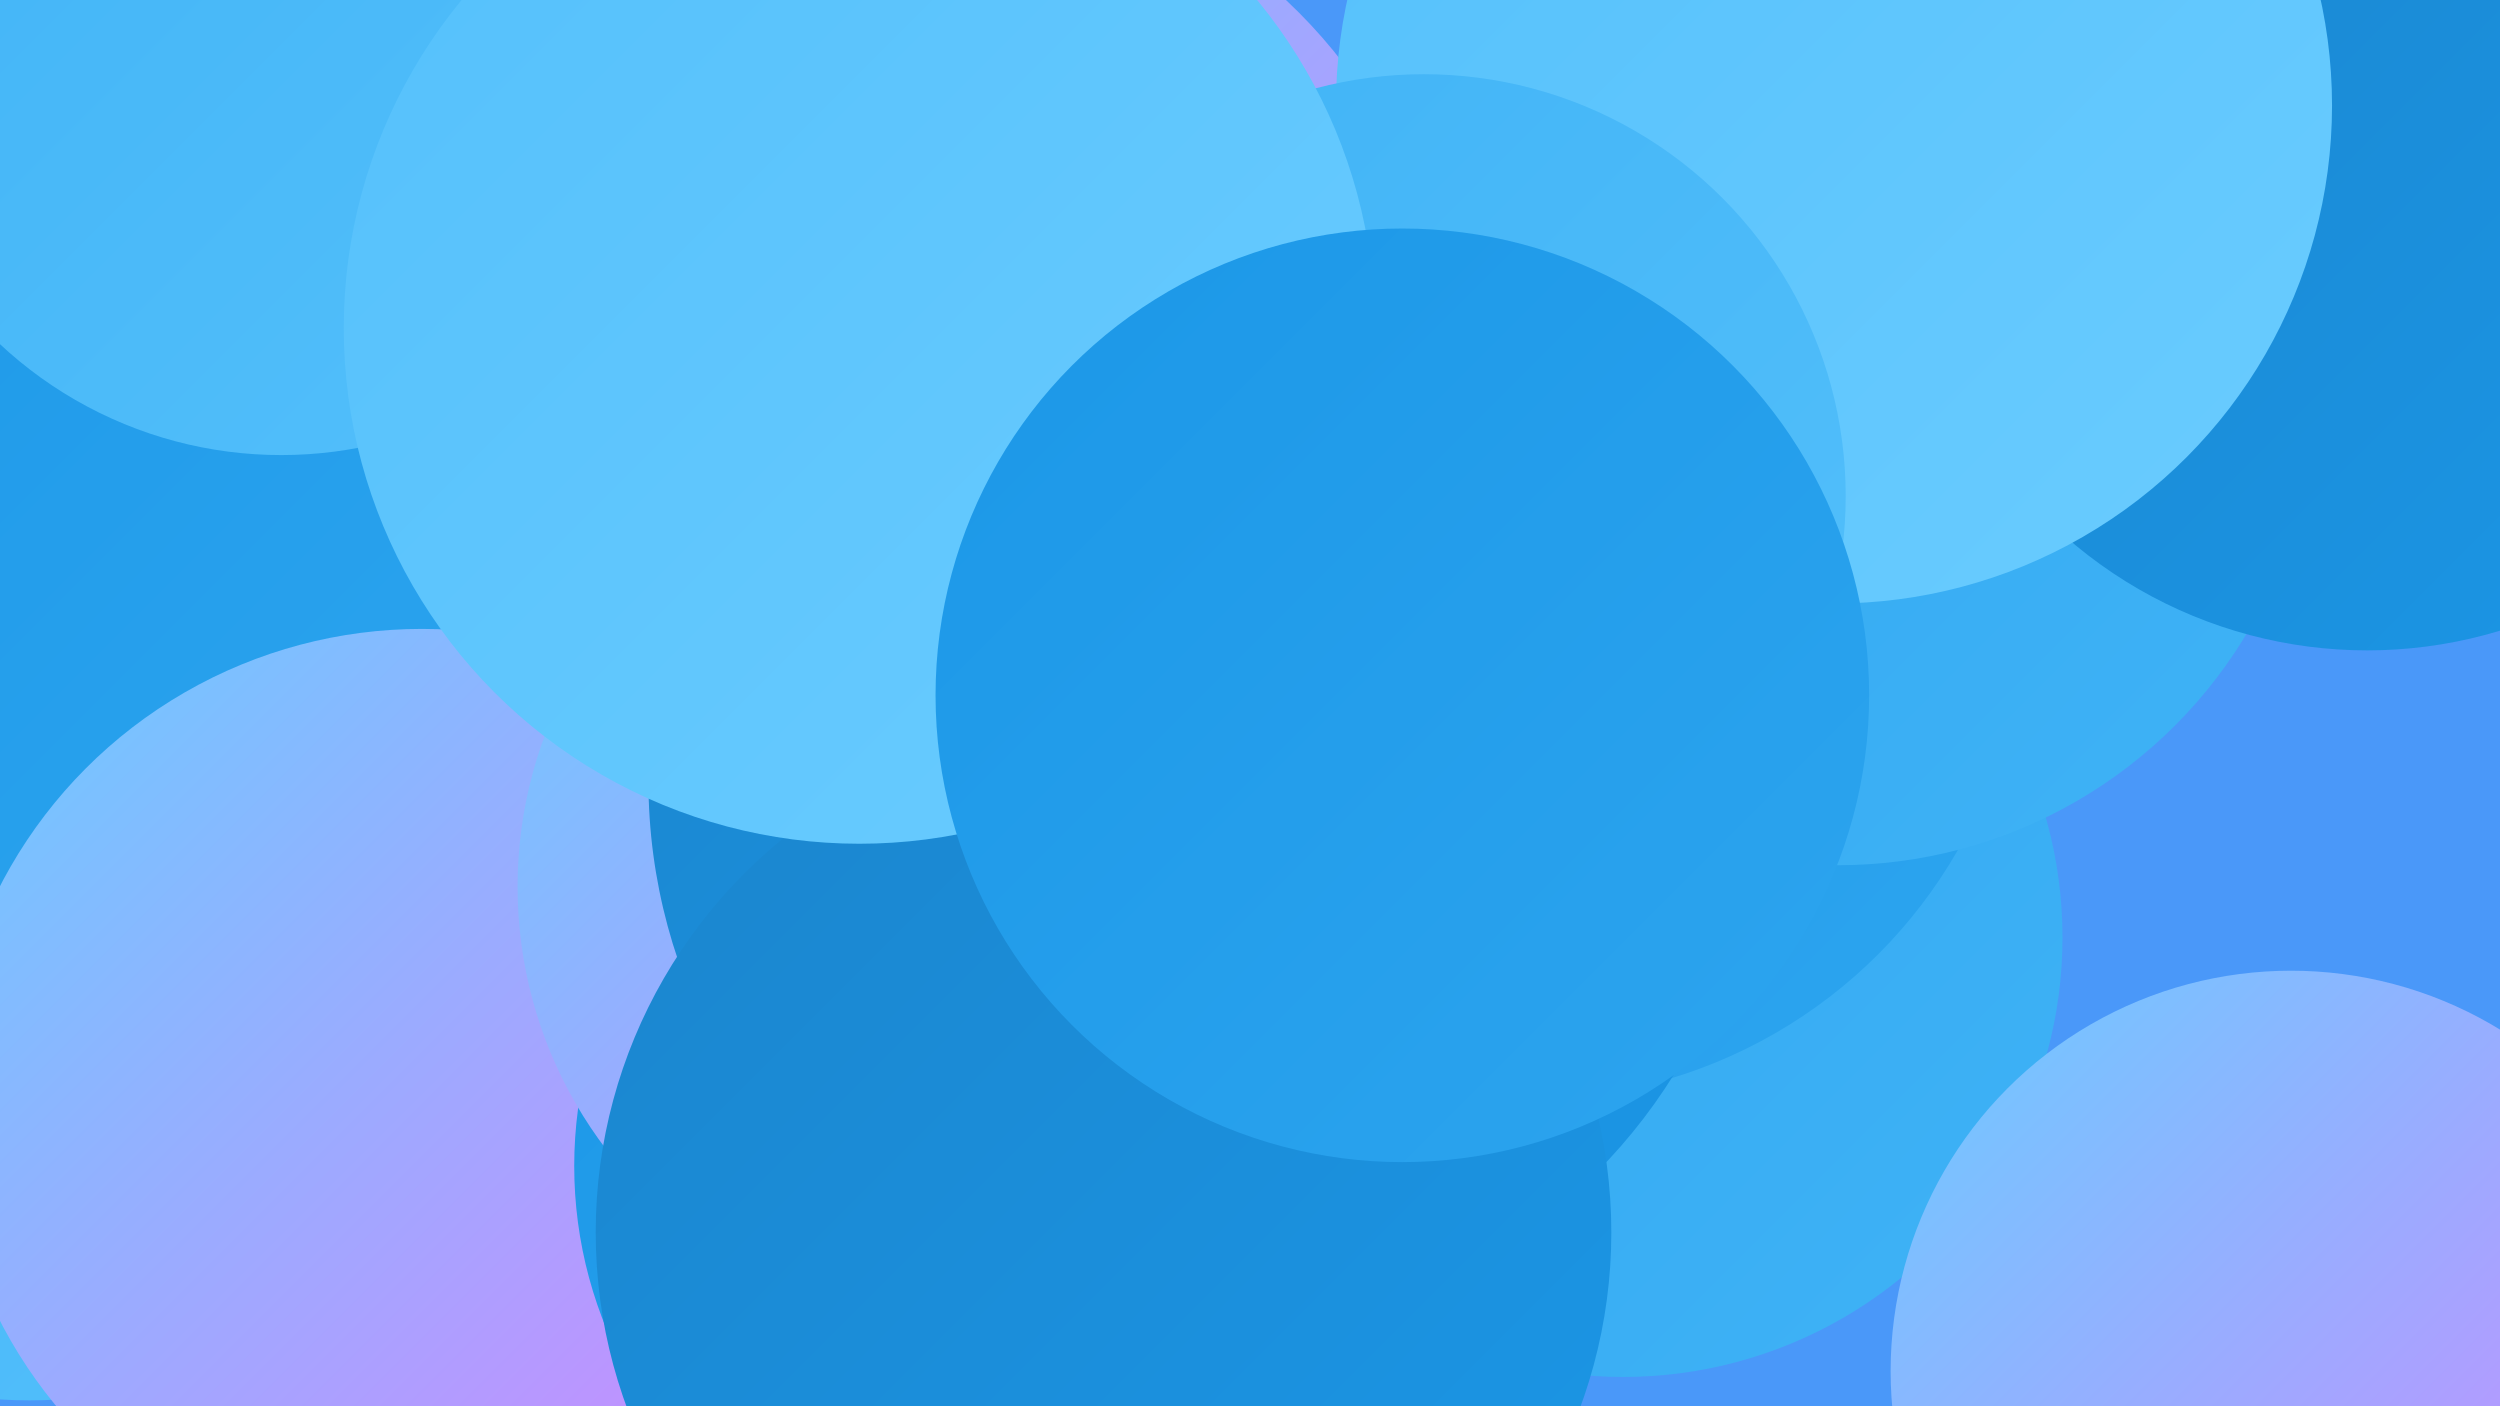 <?xml version="1.0" encoding="UTF-8"?><svg width="1280" height="720" xmlns="http://www.w3.org/2000/svg"><defs><linearGradient id="grad0" x1="0%" y1="0%" x2="100%" y2="100%"><stop offset="0%" style="stop-color:#1b85cd;stop-opacity:1" /><stop offset="100%" style="stop-color:#1b97e7;stop-opacity:1" /></linearGradient><linearGradient id="grad1" x1="0%" y1="0%" x2="100%" y2="100%"><stop offset="0%" style="stop-color:#1b97e7;stop-opacity:1" /><stop offset="100%" style="stop-color:#2da5ef;stop-opacity:1" /></linearGradient><linearGradient id="grad2" x1="0%" y1="0%" x2="100%" y2="100%"><stop offset="0%" style="stop-color:#2da5ef;stop-opacity:1" /><stop offset="100%" style="stop-color:#40b3f6;stop-opacity:1" /></linearGradient><linearGradient id="grad3" x1="0%" y1="0%" x2="100%" y2="100%"><stop offset="0%" style="stop-color:#40b3f6;stop-opacity:1" /><stop offset="100%" style="stop-color:#54c0fb;stop-opacity:1" /></linearGradient><linearGradient id="grad4" x1="0%" y1="0%" x2="100%" y2="100%"><stop offset="0%" style="stop-color:#54c0fb;stop-opacity:1" /><stop offset="100%" style="stop-color:#6accff;stop-opacity:1" /></linearGradient><linearGradient id="grad5" x1="0%" y1="0%" x2="100%" y2="100%"><stop offset="0%" style="stop-color:#6accff;stop-opacity:1" /><stop offset="100%" style="stop-color:#d683ff;stop-opacity:1" /></linearGradient><linearGradient id="grad6" x1="0%" y1="0%" x2="100%" y2="100%"><stop offset="0%" style="stop-color:#d683ff;stop-opacity:1" /><stop offset="100%" style="stop-color:#1b85cd;stop-opacity:1" /></linearGradient></defs><rect width="1280" height="720" fill="#4a98f9" /><circle cx="15" cy="488" r="229" fill="url(#grad3)" /><circle cx="551" cy="328" r="231" fill="url(#grad4)" /><circle cx="237" cy="304" r="280" fill="url(#grad1)" /><circle cx="831" cy="480" r="225" fill="url(#grad2)" /><circle cx="62" cy="241" r="247" fill="url(#grad1)" /><circle cx="144" cy="22" r="211" fill="url(#grad3)" /><circle cx="782" cy="309" r="254" fill="url(#grad1)" /><circle cx="216" cy="565" r="243" fill="url(#grad5)" /><circle cx="476" cy="195" r="267" fill="url(#grad5)" /><circle cx="941" cy="199" r="244" fill="url(#grad2)" /><circle cx="513" cy="597" r="219" fill="url(#grad1)" /><circle cx="487" cy="454" r="222" fill="url(#grad5)" /><circle cx="1212" cy="99" r="234" fill="url(#grad0)" /><circle cx="939" cy="54" r="255" fill="url(#grad4)" /><circle cx="729" cy="254" r="216" fill="url(#grad3)" /><circle cx="616" cy="400" r="284" fill="url(#grad0)" /><circle cx="565" cy="631" r="260" fill="url(#grad0)" /><circle cx="440" cy="168" r="264" fill="url(#grad4)" /><circle cx="1173" cy="702" r="205" fill="url(#grad5)" /><circle cx="718" cy="356" r="239" fill="url(#grad1)" /></svg>